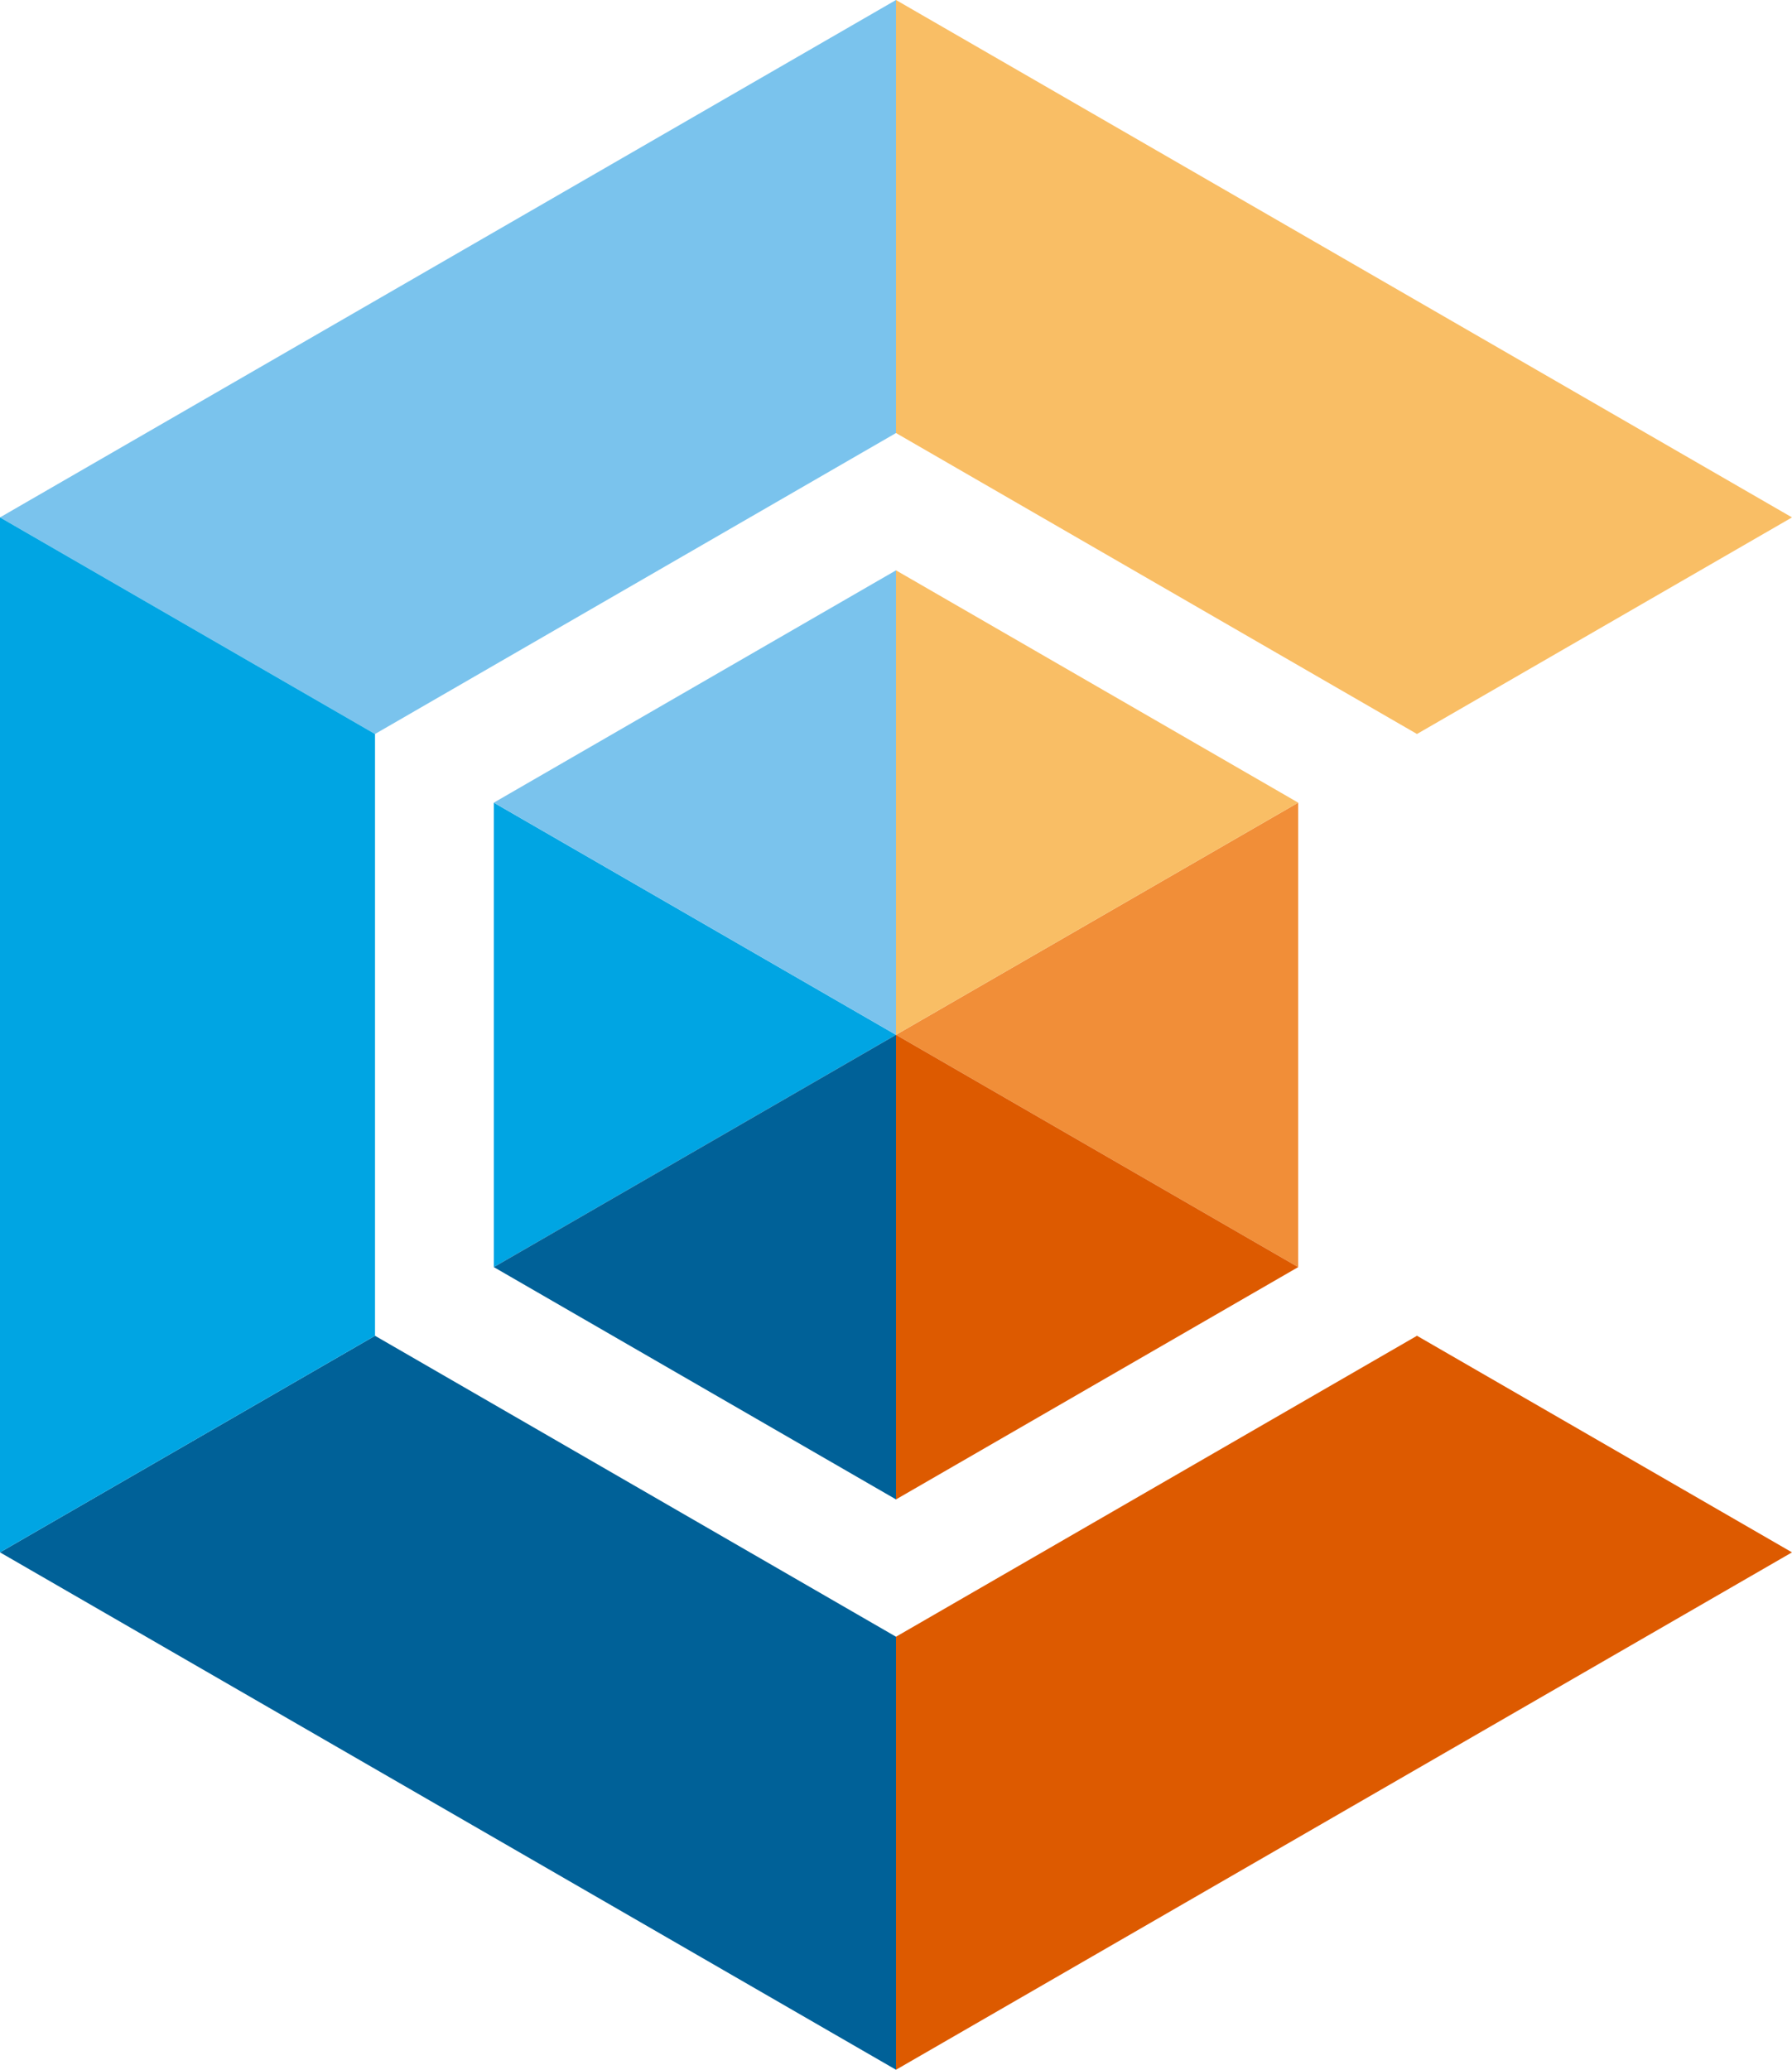 <svg xmlns="http://www.w3.org/2000/svg" viewBox="0 0 130.02 150.13"><g><g><path fill="#00a5e3" d="M35.83 91.91l29.18-16.85-29.18-16.84v33.69z"/><path fill="#f18e38" d="M94.19 58.22L65.01 75.06l29.18 16.85V58.22z"/><path fill="#dd5a00" d="M65.01 75.06v33.7l29.18-16.85-29.18-16.85z"/><path fill="#7ac3ed" d="M35.83 58.22l29.18 16.84V41.37L35.83 58.22z"/><path fill="#f9be65" d="M65.01 41.37v33.69l29.18-16.84-29.18-16.85z"/><path fill="#006198" d="M65.01 108.76v-33.7L35.83 91.91l29.18 16.85z"/><path fill="#f9be65" d="M65.01 0v31.41l37.8 21.83 27.21-15.71L65.01 0z"/><path fill="#7ac3ed" d="M27.21 53.24L0 37.53 65.01 0v31.41l-37.8 21.83z"/><path fill="#006198" d="M27.21 96.89L0 112.6l65.01 37.53v-31.41l-37.8-21.83z"/><path fill="#00a5e3" d="M27.21 53.24L0 37.53v75.07l27.21-15.71V53.24z"/><path fill="#dd5a00" d="M102.81 96.89l-37.8 21.83v31.41l65.01-37.53-27.21-15.71z"/></g></g></svg>